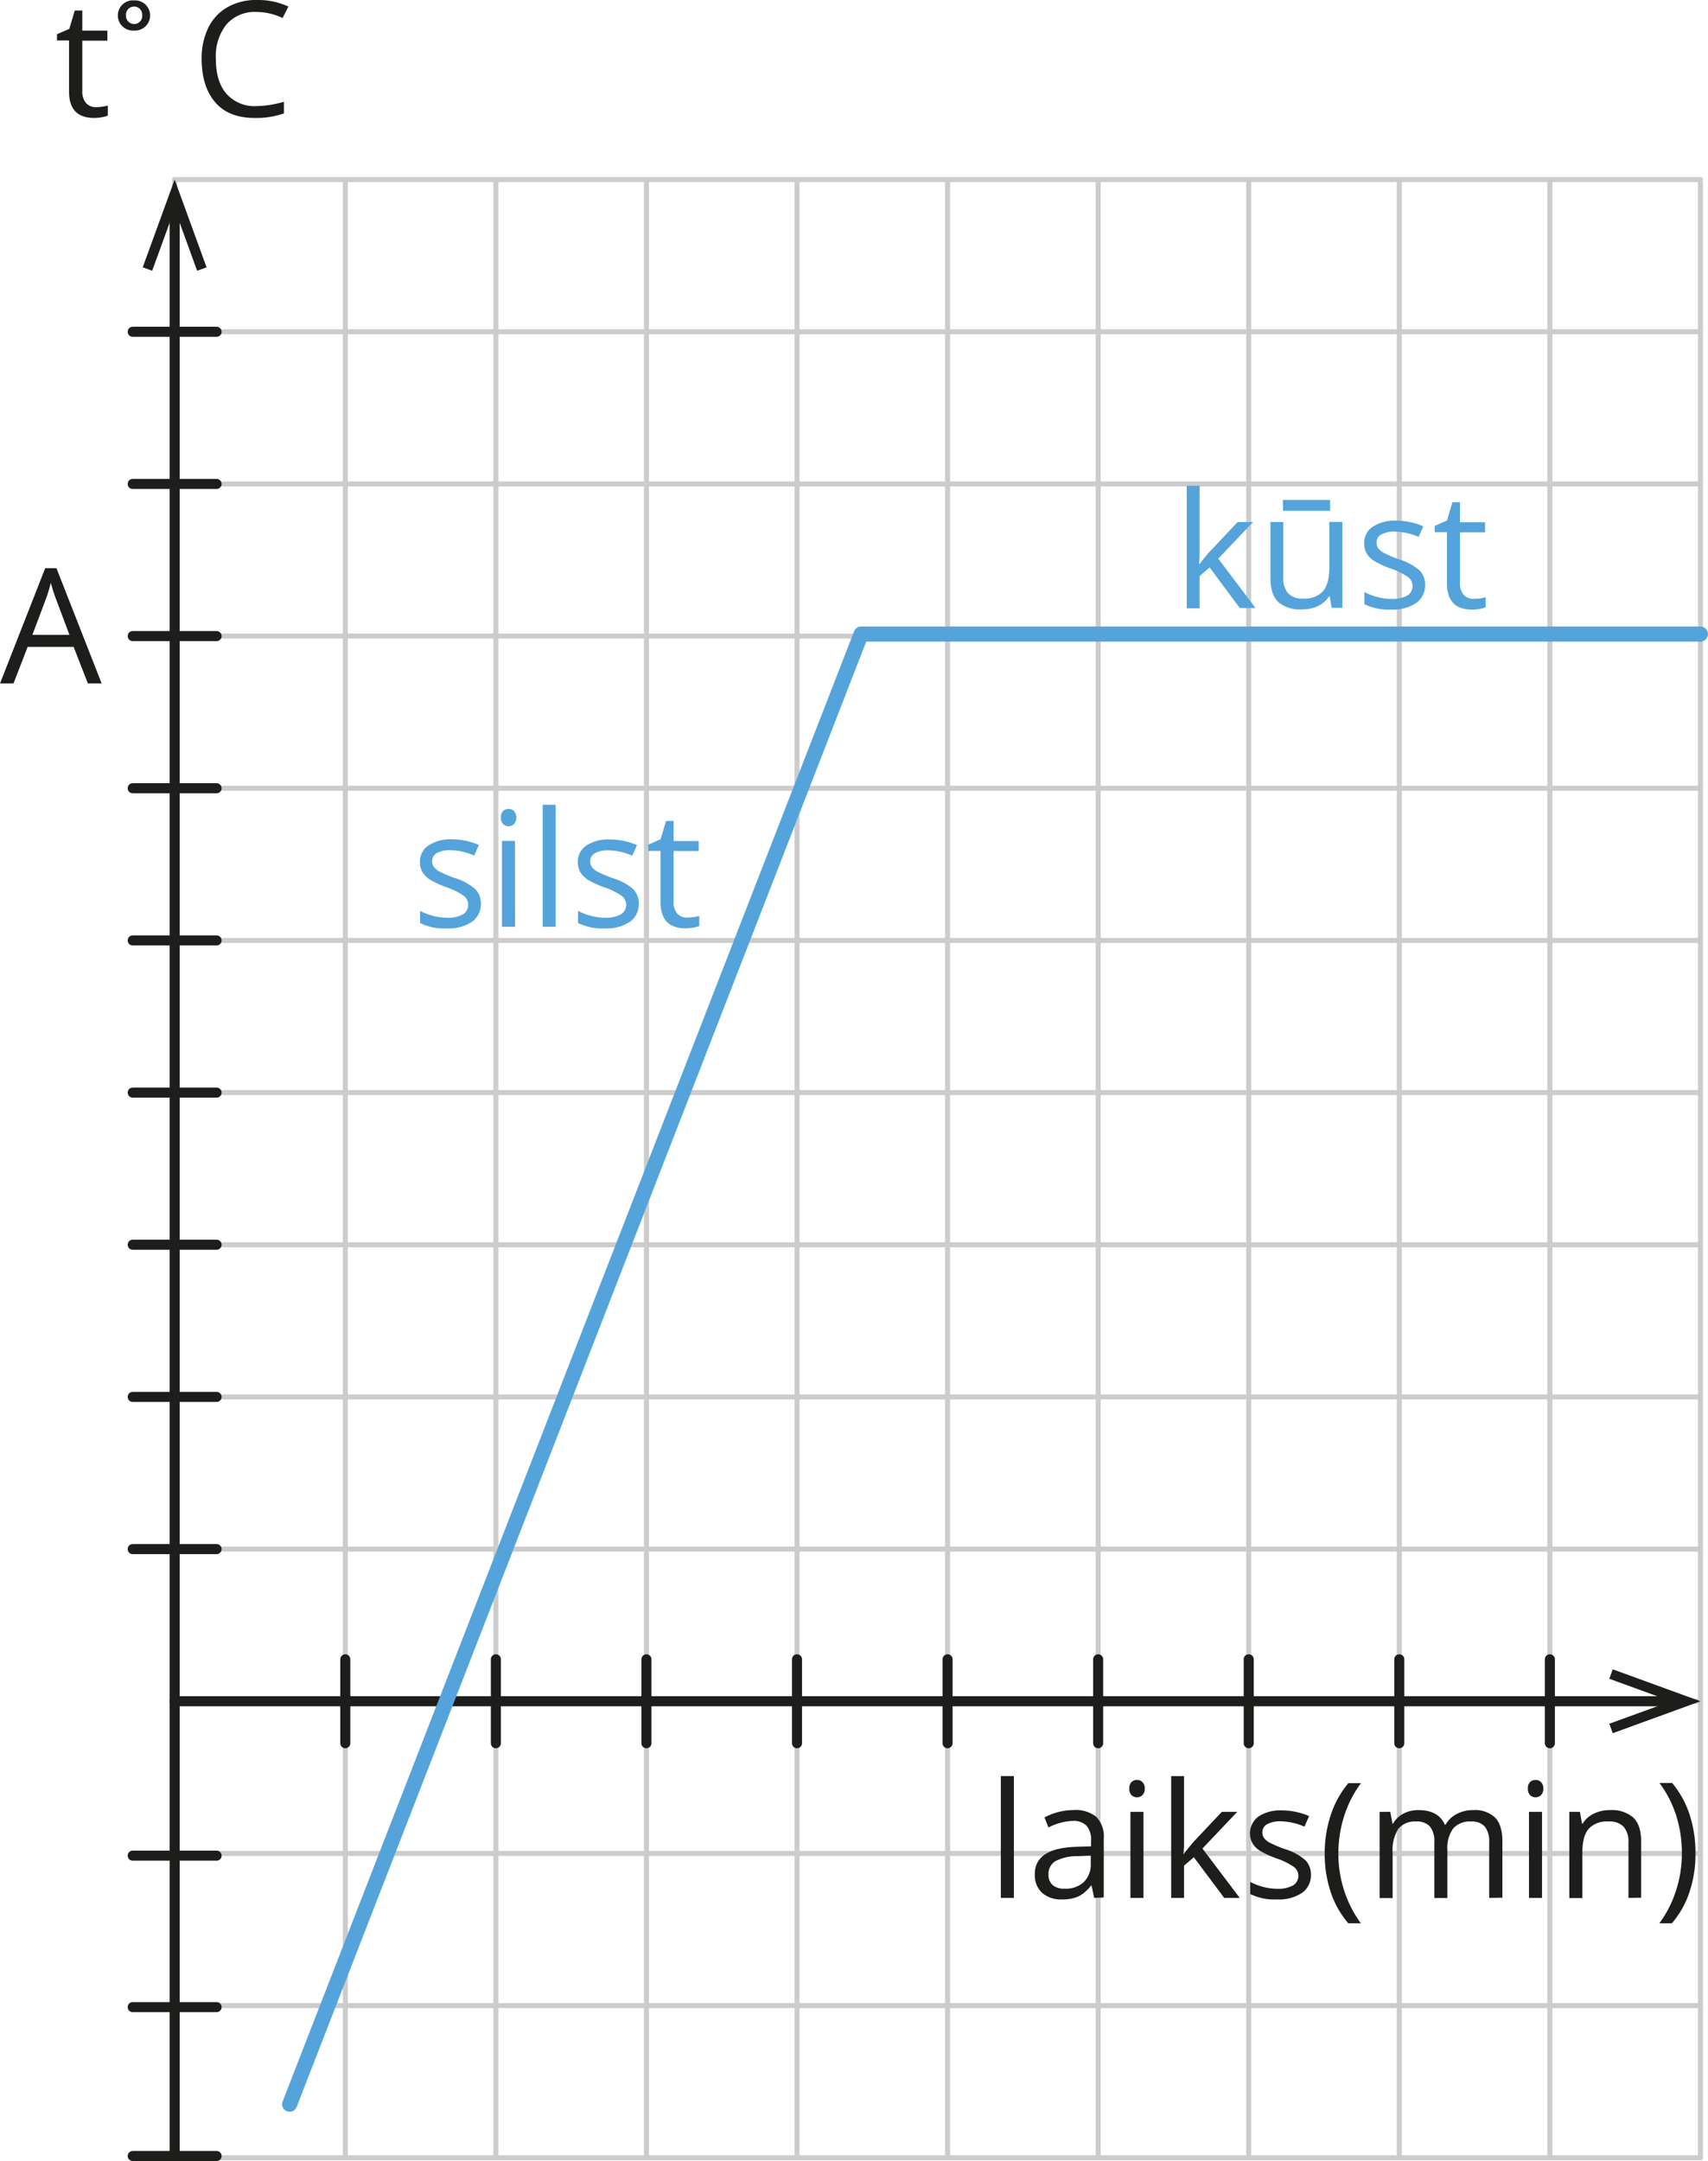 <svg xmlns="http://www.w3.org/2000/svg" width="120.05mm" height="151.84mm" viewBox="0 0 340.29 430.42">
  <defs>
    <style>
      .cls-1, .cls-2, .cls-5 {
        fill: none;
        stroke-linecap: round;
        stroke-linejoin: round;
      }

      .cls-1 {
        stroke: #cdcccc;
      }

      .cls-2 {
        stroke: #1d1d1b;
        stroke-width: 2px;
      }

      .cls-3 {
        fill: #1d1d1b;
      }

      .cls-4 {
        fill: #54a4db;
      }

      .cls-5 {
        stroke: #54a4db;
        stroke-width: 3px;
      }
    </style>
  </defs>
  <g id="Слой_2" data-name="Слой 2">
    <g id="Слой_1-2" data-name="Слой 1">
      <g>
        <line class="cls-1" x1="34.79" y1="429.11" x2="34.79" y2="35.77"/>
        <line class="cls-1" x1="34.79" y1="308.54" x2="338.79" y2="308.54"/>
        <line class="cls-1" x1="34.79" y1="247.92" x2="338.79" y2="247.92"/>
        <line class="cls-1" x1="34.79" y1="187.31" x2="338.79" y2="187.31"/>
        <line class="cls-1" x1="34.79" y1="126.69" x2="338.79" y2="126.69"/>
        <line class="cls-1" x1="34.79" y1="66.08" x2="338.79" y2="66.08"/>
        <line class="cls-1" x1="34.79" y1="35.77" x2="338.79" y2="35.77"/>
        <line class="cls-1" x1="34.79" y1="429.77" x2="338.79" y2="429.77"/>
        <line class="cls-1" x1="34.79" y1="369.16" x2="338.79" y2="369.16"/>
        <line class="cls-1" x1="34.79" y1="338.85" x2="338.79" y2="338.85"/>
        <line class="cls-1" x1="34.79" y1="278.23" x2="338.79" y2="278.23"/>
        <line class="cls-1" x1="34.79" y1="217.62" x2="338.79" y2="217.62"/>
        <line class="cls-1" x1="34.79" y1="157" x2="338.79" y2="157"/>
        <line class="cls-1" x1="34.79" y1="96.39" x2="338.79" y2="96.39"/>
        <line class="cls-1" x1="34.79" y1="399.46" x2="338.79" y2="399.46"/>
        <line class="cls-1" x1="308.79" y1="429.77" x2="308.79" y2="36.43"/>
        <line class="cls-1" x1="248.79" y1="429.11" x2="248.79" y2="35.77"/>
        <line class="cls-1" x1="188.79" y1="429.11" x2="188.79" y2="35.77"/>
        <line class="cls-1" x1="128.79" y1="429.11" x2="128.79" y2="35.77"/>
        <line class="cls-1" x1="68.79" y1="429.11" x2="68.79" y2="35.77"/>
        <line class="cls-1" x1="338.79" y1="429.77" x2="338.79" y2="36.43"/>
        <line class="cls-1" x1="278.79" y1="429.11" x2="278.79" y2="35.77"/>
        <line class="cls-1" x1="218.79" y1="429.11" x2="218.79" y2="35.77"/>
        <line class="cls-1" x1="158.79" y1="429.11" x2="158.79" y2="35.77"/>
        <line class="cls-1" x1="98.79" y1="429.11" x2="98.79" y2="35.77"/>
        <g>
          <line class="cls-2" x1="34.79" y1="429.07" x2="34.79" y2="41.42"/>
          <polygon class="cls-3" points="41.15 53.24 39.27 53.93 34.79 41.62 30.31 53.93 28.43 53.24 34.79 35.77 41.15 53.24"/>
        </g>
        <g>
          <line class="cls-2" x1="34.79" y1="338.85" x2="333.14" y2="338.85"/>
          <polygon class="cls-3" points="321.32 345.21 320.63 343.33 332.94 338.85 320.63 334.37 321.32 332.49 338.79 338.85 321.32 345.21"/>
        </g>
        <line class="cls-2" x1="26.43" y1="429.42" x2="43.15" y2="429.42"/>
        <line class="cls-2" x1="26.43" y1="399.77" x2="43.15" y2="399.77"/>
        <line class="cls-2" x1="26.43" y1="369.6" x2="43.15" y2="369.6"/>
        <line class="cls-2" x1="68.79" y1="347.21" x2="68.79" y2="330.49"/>
        <line class="cls-2" x1="98.79" y1="347.21" x2="98.79" y2="330.49"/>
        <line class="cls-2" x1="128.79" y1="347.21" x2="128.79" y2="330.49"/>
        <line class="cls-2" x1="158.79" y1="347.21" x2="158.79" y2="330.49"/>
        <line class="cls-2" x1="188.79" y1="347.21" x2="188.79" y2="330.49"/>
        <line class="cls-2" x1="218.79" y1="347.21" x2="218.79" y2="330.49"/>
        <line class="cls-2" x1="248.79" y1="347.21" x2="248.79" y2="330.49"/>
        <line class="cls-2" x1="278.79" y1="347.21" x2="278.79" y2="330.49"/>
        <line class="cls-2" x1="308.79" y1="347.21" x2="308.79" y2="330.49"/>
        <line class="cls-2" x1="26.43" y1="308.54" x2="43.15" y2="308.54"/>
        <line class="cls-2" x1="26.43" y1="278.23" x2="43.15" y2="278.23"/>
        <line class="cls-2" x1="26.43" y1="247.92" x2="43.15" y2="247.92"/>
        <line class="cls-2" x1="26.43" y1="217.62" x2="43.15" y2="217.62"/>
        <line class="cls-2" x1="26.43" y1="187.31" x2="43.15" y2="187.31"/>
        <line class="cls-2" x1="26.43" y1="157" x2="43.15" y2="157"/>
        <line class="cls-2" x1="26.43" y1="126.69" x2="43.15" y2="126.69"/>
        <line class="cls-2" x1="26.43" y1="96.39" x2="43.15" y2="96.39"/>
        <line class="cls-2" x1="26.43" y1="66.08" x2="43.15" y2="66.08"/>
        <g>
          <path class="cls-3" d="M19.14,25.59a8.24,8.24,0,0,0,1.33-.1,9.81,9.81,0,0,0,1-.21v2a5.09,5.09,0,0,1-1.25.33,9,9,0,0,1-1.47.13q-5,0-5-5.23V12.31H11.35V11.06L13.8,10l1.09-3.65h1.5v4h5v2h-5V22.39a3.5,3.5,0,0,0,.74,2.38A2.55,2.55,0,0,0,19.14,25.59Z" transform="translate(0 -4.25)"/>
          <path class="cls-3" d="M23.47,7.33a3,3,0,0,1,3.26-3,3,3,0,0,1,3.17,3,3,3,0,0,1-3.2,3A3,3,0,0,1,23.47,7.33Zm4.86-.07a1.62,1.62,0,1,0-3.23.07,1.62,1.62,0,1,0,3.23-.07Z" transform="translate(0 -4.25)"/>
        </g>
        <path class="cls-3" d="M51.1,6.63a7.49,7.49,0,0,0-6,2.5A10.15,10.15,0,0,0,43,16q0,4.48,2.11,6.93a7.46,7.46,0,0,0,6,2.45,20.57,20.57,0,0,0,5.45-.86v2.32a16.64,16.64,0,0,1-5.86.9c-3.36,0-6-1-7.79-3.07s-2.74-4.94-2.74-8.7a13.76,13.76,0,0,1,1.32-6.19,9.49,9.49,0,0,1,3.81-4.09,11.53,11.53,0,0,1,5.87-1.44,14.2,14.2,0,0,1,6.28,1.31L56.29,7.84A12.14,12.14,0,0,0,51.1,6.63Z" transform="translate(0 -4.25)"/>
        <path class="cls-3" d="M17.5,140.36l-2.84-7.27H5.5l-2.81,7.27H0l9-22.94h2.24l9,22.94Zm-3.67-9.66-2.66-7.08c-.34-.89-.7-2-1.06-3.29a28.72,28.72,0,0,1-1,3.29L6.44,130.7Z" transform="translate(0 -4.25)"/>
        <g>
          <path class="cls-3" d="M202,382.26h-2.6V358H202Z" transform="translate(0 -4.25)"/>
          <path class="cls-3" d="M218,382.26l-.52-2.44h-.12a7.29,7.29,0,0,1-2.56,2.18,7.8,7.8,0,0,1-3.18.57,5.73,5.73,0,0,1-4-1.31,4.81,4.81,0,0,1-1.45-3.74c0-3.45,2.77-5.27,8.3-5.43l2.91-.1v-1.06a4.35,4.35,0,0,0-.87-3,3.56,3.56,0,0,0-2.77-1,11.37,11.37,0,0,0-4.85,1.31l-.79-2a12.4,12.4,0,0,1,5.79-1.47,6.5,6.5,0,0,1,4.54,1.36,5.66,5.66,0,0,1,1.48,4.36v11.69Zm-5.86-1.83a5.24,5.24,0,0,0,3.8-1.33,4.9,4.9,0,0,0,1.38-3.72v-1.54l-2.59.11a9.37,9.37,0,0,0-4.46,1,2.89,2.89,0,0,0-1.37,2.64,2.71,2.71,0,0,0,.85,2.15A3.56,3.56,0,0,0,212.12,380.43Z" transform="translate(0 -4.25)"/>
          <path class="cls-3" d="M225,360.49a1.71,1.71,0,0,1,.44-1.3,1.52,1.52,0,0,1,1.09-.42,1.49,1.49,0,0,1,1.08.43,1.69,1.69,0,0,1,.46,1.29,1.74,1.74,0,0,1-.46,1.31,1.58,1.58,0,0,1-2.17,0A1.77,1.77,0,0,1,225,360.49Zm2.82,21.77h-2.6V365.13h2.6Z" transform="translate(0 -4.25)"/>
          <path class="cls-3" d="M235.9,373.49a31.12,31.12,0,0,1,2-2.5l5.53-5.86h3.07l-6.93,7.3,7.42,9.83H243.9l-6.05-8.1-1.95,1.69v6.41h-2.56V358h2.56v12.89c0,.57,0,1.45-.13,2.65Z" transform="translate(0 -4.25)"/>
          <path class="cls-3" d="M261.18,377.59a4.27,4.27,0,0,1-1.78,3.68,8.35,8.35,0,0,1-5,1.3,10.85,10.85,0,0,1-5.31-1.08v-2.4a13.18,13.18,0,0,0,2.64,1,11.14,11.14,0,0,0,2.73.36,6.24,6.24,0,0,0,3.13-.65,2.23,2.23,0,0,0,.22-3.69,13.88,13.88,0,0,0-3.38-1.68,18.42,18.42,0,0,1-3.4-1.55,4.68,4.68,0,0,1-1.5-1.51,4.17,4.17,0,0,1,1.21-5.32,7.92,7.92,0,0,1,4.67-1.21,13.67,13.67,0,0,1,5.41,1.13l-.92,2.1a12.59,12.59,0,0,0-4.67-1.06,5.41,5.41,0,0,0-2.78.58,1.79,1.79,0,0,0-.94,1.59,1.94,1.94,0,0,0,.35,1.18,3.43,3.43,0,0,0,1.13.92,25.38,25.38,0,0,0,3,1.26,11.2,11.2,0,0,1,4.12,2.24A4,4,0,0,1,261.18,377.59Z" transform="translate(0 -4.25)"/>
          <path class="cls-3" d="M263.93,373.49a24.16,24.16,0,0,1,1.21-7.75,19.48,19.48,0,0,1,3.49-6.33h2.53a22.11,22.11,0,0,0-3.38,6.63,24.82,24.82,0,0,0-1.13,7.42,23.74,23.74,0,0,0,1.15,7.33,23,23,0,0,0,3.33,6.53h-2.5a18.42,18.42,0,0,1-3.5-6.2A23.69,23.69,0,0,1,263.93,373.49Z" transform="translate(0 -4.25)"/>
          <path class="cls-3" d="M296.7,382.26V371.12a4.63,4.63,0,0,0-.88-3.07,3.39,3.39,0,0,0-2.72-1,4.42,4.42,0,0,0-3.58,1.39,6.64,6.64,0,0,0-1.15,4.29v9.56h-2.6V371.12a4.63,4.63,0,0,0-.87-3.07,3.44,3.44,0,0,0-2.74-1,4.26,4.26,0,0,0-3.57,1.46,8,8,0,0,0-1.13,4.79v9h-2.59V365.13H277l.42,2.35h.12a5.08,5.08,0,0,1,2.07-2,6.32,6.32,0,0,1,3-.7q4,0,5.25,2.91H288a5.43,5.43,0,0,1,2.22-2.13,6.89,6.89,0,0,1,3.31-.78,5.8,5.8,0,0,1,4.35,1.49q1.46,1.5,1.45,4.78v11.17Z" transform="translate(0 -4.25)"/>
          <path class="cls-3" d="M304.41,360.49a1.71,1.71,0,0,1,.44-1.3,1.52,1.52,0,0,1,1.1-.42,1.49,1.49,0,0,1,1.07.43,1.65,1.65,0,0,1,.46,1.29,1.7,1.7,0,0,1-.46,1.31,1.58,1.58,0,0,1-2.17,0A1.77,1.77,0,0,1,304.41,360.49Zm2.82,21.77h-2.6V365.13h2.6Z" transform="translate(0 -4.25)"/>
          <path class="cls-3" d="M324.45,382.26V371.18a4.46,4.46,0,0,0-1-3.13,3.9,3.9,0,0,0-3-1,4.92,4.92,0,0,0-3.94,1.46c-.83,1-1.25,2.56-1.25,4.79v9h-2.59V365.13h2.11l.42,2.35h.12a5.23,5.23,0,0,1,2.24-2,7.16,7.16,0,0,1,3.2-.7,6.55,6.55,0,0,1,4.66,1.49q1.56,1.5,1.56,4.78v11.17Z" transform="translate(0 -4.25)"/>
          <path class="cls-3" d="M337.8,373.49a23.52,23.52,0,0,1-1.21,7.66,18.24,18.24,0,0,1-3.49,6.17h-2.5a22.45,22.45,0,0,0,3.33-6.52,23.81,23.81,0,0,0,1.16-7.34A24.51,24.51,0,0,0,334,366a21.88,21.88,0,0,0-3.38-6.63h2.53a19.18,19.18,0,0,1,3.5,6.36A24.34,24.34,0,0,1,337.8,373.49Z" transform="translate(0 -4.25)"/>
        </g>
        <g>
          <path class="cls-4" d="M239,116.59a29.44,29.44,0,0,1,2.05-2.5l5.53-5.86h3.08l-6.94,7.29,7.42,9.83H247l-6-8.09L239,119v6.4h-2.56V101H239v12.89c0,.57,0,1.46-.12,2.66Z" transform="translate(0 -4.25)"/>
          <path class="cls-4" d="M255.68,108.23v11.11a4.45,4.45,0,0,0,1,3.12,3.86,3.86,0,0,0,3,1,4.87,4.87,0,0,0,3.93-1.47c.83-1,1.24-2.57,1.24-4.79v-9h2.6v17.12h-2.14l-.38-2.3h-.14a5.15,5.15,0,0,1-2.21,1.94,7.4,7.4,0,0,1-3.23.67,6.56,6.56,0,0,1-4.68-1.48q-1.55-1.49-1.55-4.75v-11.2Zm-.09-4.41H265V106h-9.37Z" transform="translate(0 -4.25)"/>
          <path class="cls-4" d="M283.93,120.68a4.3,4.3,0,0,1-1.78,3.69,8.4,8.4,0,0,1-5,1.29,11,11,0,0,1-5.31-1.07v-2.41a12.48,12.48,0,0,0,2.65,1,11,11,0,0,0,2.72.36,6.22,6.22,0,0,0,3.13-.64,2.24,2.24,0,0,0,.23-3.69,13.29,13.29,0,0,0-3.39-1.68,18.62,18.62,0,0,1-3.4-1.56,4.66,4.66,0,0,1-1.5-1.5,4.05,4.05,0,0,1-.49-2,3.85,3.85,0,0,1,1.71-3.31,8,8,0,0,1,4.67-1.21,13.66,13.66,0,0,1,5.4,1.13l-.92,2.11a12.35,12.35,0,0,0-4.67-1.06,5.42,5.42,0,0,0-2.78.57,1.79,1.79,0,0,0-.94,1.6,2,2,0,0,0,.35,1.17,3.48,3.48,0,0,0,1.14.92,24.92,24.92,0,0,0,3,1.27,11.15,11.15,0,0,1,4.11,2.23A3.91,3.91,0,0,1,283.93,120.68Z" transform="translate(0 -4.25)"/>
          <path class="cls-4" d="M293.68,123.52a8.24,8.24,0,0,0,1.33-.1,9.81,9.81,0,0,0,1-.21v2a5.09,5.09,0,0,1-1.25.33,9,9,0,0,1-1.47.13q-5,0-5-5.23V110.24h-2.45V109l2.45-1.08,1.09-3.65h1.5v4h5v2h-5v10.08a3.5,3.5,0,0,0,.74,2.38A2.55,2.55,0,0,0,293.68,123.52Z" transform="translate(0 -4.25)"/>
        </g>
        <g>
          <path class="cls-4" d="M95.8,184.18A4.29,4.29,0,0,1,94,187.87a8.4,8.4,0,0,1-5,1.3,10.85,10.85,0,0,1-5.31-1.08v-2.41a12.7,12.7,0,0,0,2.65,1,11,11,0,0,0,2.72.36,6.21,6.21,0,0,0,3.13-.65,2.24,2.24,0,0,0,.23-3.69A14,14,0,0,0,89.05,181a18.25,18.25,0,0,1-3.39-1.55,4.58,4.58,0,0,1-1.5-1.51,4,4,0,0,1-.5-2,3.83,3.83,0,0,1,1.71-3.3A7.9,7.9,0,0,1,90,171.42a13.65,13.65,0,0,1,5.4,1.12l-.92,2.11a12.35,12.35,0,0,0-4.67-1.06,5.31,5.31,0,0,0-2.78.58,1.77,1.77,0,0,0-.94,1.59,2,2,0,0,0,.35,1.17,3.59,3.59,0,0,0,1.14.92,23.34,23.34,0,0,0,3,1.27,11.15,11.15,0,0,1,4.11,2.23A3.93,3.93,0,0,1,95.8,184.18Z" transform="translate(0 -4.25)"/>
          <path class="cls-4" d="M99.8,167.09a1.74,1.74,0,0,1,.44-1.31,1.55,1.55,0,0,1,1.09-.41,1.53,1.53,0,0,1,1.08.42,2.07,2.07,0,0,1,0,2.6,1.58,1.58,0,0,1-2.17,0A1.75,1.75,0,0,1,99.8,167.09Zm2.82,21.76H100V171.73h2.6Z" transform="translate(0 -4.25)"/>
          <path class="cls-4" d="M110.71,188.85h-2.59V164.54h2.59Z" transform="translate(0 -4.25)"/>
          <path class="cls-4" d="M127.26,184.18a4.31,4.31,0,0,1-1.78,3.69,8.42,8.42,0,0,1-5,1.3,10.86,10.86,0,0,1-5.32-1.08v-2.41a12.92,12.92,0,0,0,2.65,1,11,11,0,0,0,2.73.36,6.2,6.2,0,0,0,3.12-.65,2.23,2.23,0,0,0,.23-3.69,14.08,14.08,0,0,0-3.38-1.68,18.1,18.1,0,0,1-3.4-1.55,4.78,4.78,0,0,1-1.5-1.51,4,4,0,0,1-.49-2,3.82,3.82,0,0,1,1.7-3.3,7.9,7.9,0,0,1,4.67-1.21,13.69,13.69,0,0,1,5.41,1.12l-.92,2.11a12.4,12.4,0,0,0-4.68-1.06,5.33,5.33,0,0,0-2.78.58,1.78,1.78,0,0,0-.94,1.59,1.89,1.89,0,0,0,.36,1.17,3.43,3.43,0,0,0,1.13.92,23.34,23.34,0,0,0,3,1.27,11.31,11.31,0,0,1,4.12,2.23A4,4,0,0,1,127.26,184.18Z" transform="translate(0 -4.25)"/>
          <path class="cls-4" d="M137,187a8.11,8.11,0,0,0,1.32-.11,6.38,6.38,0,0,0,1-.21v2a5,5,0,0,1-1.24.33,9.28,9.28,0,0,1-1.48.14q-5,0-5-5.24V173.74h-2.45v-1.25l2.45-1.07,1.1-3.66h1.5v4h5v2h-5v10.08a3.48,3.48,0,0,0,.73,2.38A2.57,2.57,0,0,0,137,187Z" transform="translate(0 -4.25)"/>
        </g>
        <polyline class="cls-5" points="57.7 419.11 171.56 126.29 338.79 126.29"/>
      </g>
    </g>
  </g>
</svg>
